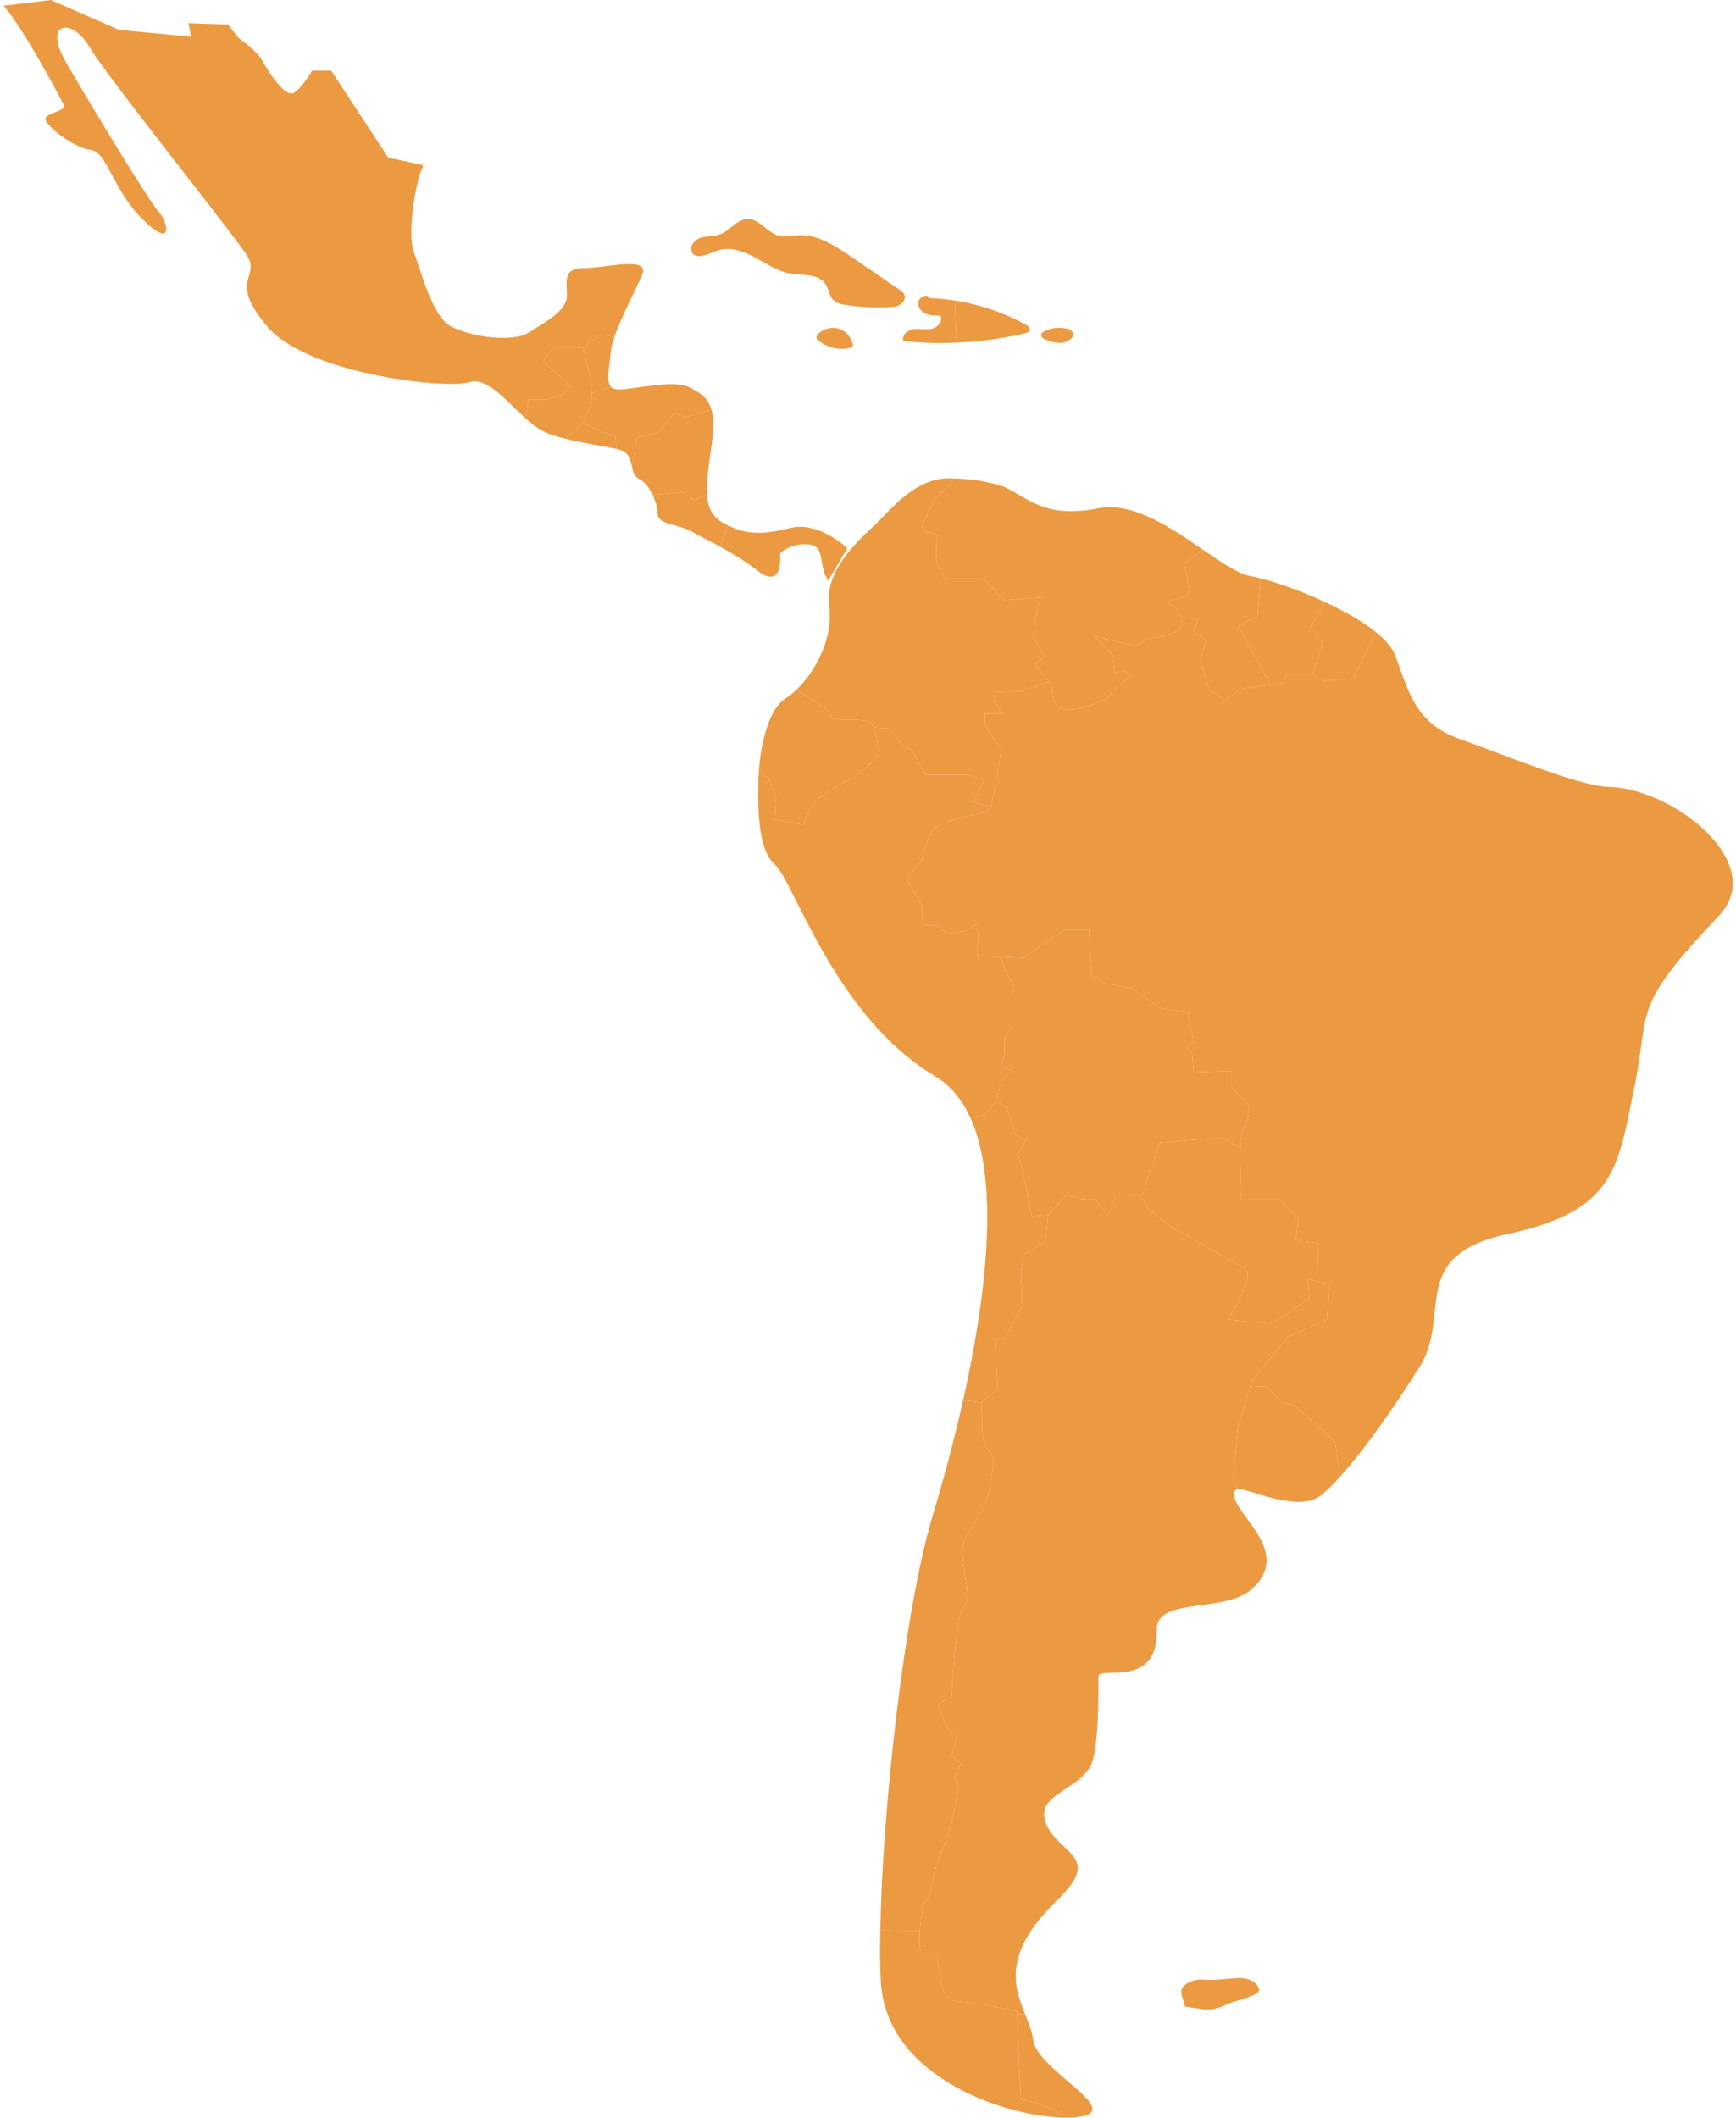 <svg width="232" height="283" viewBox="0 0 232 283" fill="none" xmlns="http://www.w3.org/2000/svg">
<path d="M133.771 127.857L130.608 127.661L130.804 123.302L129.168 124.392L126.616 124.762L125.154 123.673H123.344L123.169 120.948L121.162 117.505L123.169 114.955C123.169 114.955 123.889 111.512 124.98 110.597C126.071 109.682 131.524 108.592 131.524 108.592L132.441 107.873L133.161 104.19L133.837 100.115L131.655 96.977V95.342H134.121L132.877 93.708V92.487L136.564 92.357L140.207 91.093L140.665 91.659C140.665 91.659 140.251 94.536 142.301 94.797C144.352 95.059 148.3 93.446 148.431 92.749C148.562 92.073 151.028 90.57 151.028 90.57L150.329 89.611L148.977 89.894L148.715 87.584L146.25 84.991L151.704 86.342L153.34 85.405L155.522 84.991C155.522 84.991 157.965 84.315 157.965 83.639C157.965 83.247 157.921 82.79 157.79 82.376L160.146 82.811L159.47 84.315L161.106 85.536L160.43 88.674L161.652 92.204L163.833 93.577L165.753 92.073L169.767 91.507L171.469 91.267L171.883 90.177H175.33H175.417L176.923 90.984L180.871 90.7L183.86 84.468C185.125 85.47 186.041 86.516 186.434 87.54C188.245 92.248 188.965 96.606 195.16 98.785C201.334 100.965 211.064 105.062 214.969 105.149C223.52 105.323 236.413 115.326 229.694 122.408C217.827 134.896 220.597 134.743 218.416 145.29C216.234 155.816 216.06 161.809 201.509 164.904C187.983 167.78 194.069 175.8 189.706 182.687C186.26 188.157 182.333 193.757 179.06 197.375L178.428 192.689L172.974 187.786L171.338 187.416L169.156 185.236L167.084 185.345L167.345 184.517L172.058 178.699L177.337 176.345L177.708 171.616L175.941 171.18L176.246 166.168L173.148 165.797L173.519 162.899L171.163 160.349H168.436H165.884L165.709 154.552C165.709 154.552 165.709 154.051 165.753 153.376C165.818 152.373 165.993 150.957 166.429 150.194C167.149 148.908 166.8 147.644 166.8 147.644L164.619 145.29V143.111L159.514 143.286L159.339 140.736L158.423 140.017L159.514 139.298L158.794 135.288L155.151 134.743L151.158 132.019L147.886 131.474L145.879 130.384L145.53 124.217H142.258L136.804 128.031L133.771 127.857Z" fill="#EB9A42"/>
<path d="M183.858 84.468L180.87 90.701L176.921 90.984L175.416 90.178H175.329L176.79 86.081L175.154 83.771L177.118 80.48C179.648 81.657 182.092 83.03 183.858 84.468Z" fill="#EB9A42"/>
<path d="M178.428 192.69L179.06 197.375C178.188 198.334 177.38 199.141 176.617 199.773C173.585 202.3 166.778 198.879 165.382 198.944L164.793 197.768L165.513 190.315L167.083 185.346L169.156 185.237L171.338 187.416L172.974 187.786L178.428 192.69Z" fill="#EB9A42"/>
<path d="M167.083 185.346L165.512 190.314L164.792 197.767L165.381 198.944C165.272 198.944 165.207 198.966 165.163 199.031C163.309 201.516 173.518 207.029 167.148 212.477C163.549 215.55 154.517 213.436 154.605 217.751C154.801 225.923 146.795 222.458 146.795 224.093C146.795 226.163 146.882 233.965 145.704 236.079C143.893 239.347 138.068 239.892 139.879 243.902C141.712 247.89 147.34 248.065 141.341 253.883C133.924 261.053 135.516 265.433 136.978 269.138L135.909 269.182L135.887 268.767C135.887 268.767 130.062 267.504 128.251 267.504C126.441 267.504 125.895 265.695 125.895 265.695L125.154 261.14C125.154 261.14 123.714 261.14 123.168 260.966C122.907 260.879 122.863 259.527 122.928 258.024C123.037 256.28 123.299 254.363 123.714 254.057C124.434 253.513 124.608 250.244 125.699 247.716C126.79 245.166 127.161 243.706 127.161 243.706L128.077 239.173L127.532 237.364L128.426 235.73L127.161 234.64L127.88 231.916L126.441 230.827L125.35 227.732L127.161 226.817C127.161 226.817 127.706 215.572 128.797 214.657C129.888 213.741 128.797 210.472 128.622 207.944C128.426 205.395 129.888 204.305 131.153 202.126C132.44 199.947 132.789 195.043 132.789 195.043L131.349 192.493L131.153 187.416L133.334 185.607L132.985 179.069L134.251 178.873L136.607 174.515L136.432 169.808L136.803 167.628L139.705 165.994L140.075 162.354L142.606 159.63L144.068 160.175L146.424 160.35L148.06 162.529L149.151 159.63L152.445 159.805L153.514 161.635L156.786 164.163L158.968 165.253C158.968 165.253 164.422 168.522 166.254 169.437C168.065 170.352 164.073 176.345 164.073 176.345L169.701 176.89L172.057 175.604L174.98 173.425L174.784 170.897L175.94 171.18L177.707 171.616L177.336 176.345L172.057 178.699L167.345 184.517L167.083 185.346Z" fill="#EB9A42"/>
<path d="M177.118 80.48L175.155 83.77L176.791 86.08L175.329 90.177H171.883L171.468 91.267L169.766 91.507L165.469 83.639L168.065 82.266L168.479 77.298C170.704 77.843 173.977 79.019 177.118 80.48Z" fill="#EB9A42"/>
<path d="M176.246 166.168L175.94 171.18L174.784 170.897L174.981 173.424L172.057 175.604L169.701 176.889L164.073 176.345C164.073 176.345 168.065 170.352 166.255 169.437C164.422 168.521 158.968 165.252 158.968 165.252L156.787 164.163L153.514 161.635L152.445 159.804H152.62L154.976 152.722L163.157 152.002L165.753 153.375C165.709 154.051 165.709 154.552 165.709 154.552L165.884 160.349H168.436H171.163L173.519 162.899L173.148 165.797L176.246 166.168Z" fill="#EB9A42"/>
<path d="M165.469 83.64L169.767 91.507L165.753 92.073L163.833 93.577L161.651 92.204L160.43 88.674L161.106 85.536L159.47 84.315L160.146 82.812L157.79 82.376C157.703 82.027 157.528 81.7 157.288 81.46C156.743 80.894 155.936 80.371 155.936 80.371C155.936 80.371 158.924 79.804 158.924 79.129C158.924 78.453 158.248 75.315 158.248 75.315L160.801 73.484C163.309 75.206 165.535 76.731 167.149 76.993C167.52 77.058 167.978 77.146 168.48 77.298L168.065 82.267L165.469 83.64Z" fill="#EB9A42"/>
<path d="M161.084 264.583L161.106 264.518C162.153 264.736 164.574 264.344 165.643 264.344C166.712 264.322 167.956 264.758 168.261 265.804C168.545 266.719 164.989 267.351 164.116 267.787C161.52 269.007 161.106 268.462 158.379 268.179C158.095 266.85 157.353 265.978 158.444 265.193C159.186 264.649 160.168 264.431 161.084 264.583Z" fill="#EB9A42"/>
<path d="M152.445 159.805L149.151 159.63L148.06 162.529L146.424 160.349L144.068 160.175L142.606 159.63L140.076 162.354L137.894 162.529L137.152 158.715L136.062 154.182L137.152 152.373L135.713 151.632L134.622 148.189L133.16 147.099L133.793 144.463L135.254 143.111L133.88 142.479L134.251 140.736V138.557L135.254 137.293V133.566L135.516 131.845L134.425 129.84L133.771 127.857L136.803 128.031L142.257 124.217H145.529L145.879 130.385L147.886 131.474L151.158 132.019L155.15 134.743L158.793 135.288L159.513 139.298L158.422 140.017L159.339 140.736L159.513 143.286L164.618 143.111V145.291L166.8 147.644C166.8 147.644 167.149 148.908 166.429 150.194C165.992 150.957 165.818 152.373 165.752 153.376L163.156 152.003L154.976 152.722L152.62 159.805H152.445Z" fill="#EB9A42"/>
<path d="M140.206 91.092L138.33 88.804L139.574 87.715L138.069 84.99L138.614 81.308L139.29 79.804L134.251 80.218L131.393 77.363C131.393 77.363 128.928 77.363 127.03 77.363C125.11 77.363 125.11 73.833 125.11 73.833L125.241 71.37C125.241 71.37 122.798 71.239 123.343 69.997C123.888 68.777 125.11 66.598 125.11 66.598L127.597 63.939C131.502 64.048 134.076 65.007 134.076 65.007C137.349 66.467 139.53 69.365 146.795 67.927C151.376 67.012 156.524 70.542 160.8 73.484L158.248 75.315C158.248 75.315 158.924 78.453 158.924 79.128C158.924 79.804 155.935 80.371 155.935 80.371C155.935 80.371 156.743 80.894 157.288 81.46C157.528 81.7 157.702 82.027 157.79 82.375C157.921 82.79 157.964 83.247 157.964 83.639C157.964 84.315 155.521 84.99 155.521 84.99L153.339 85.405L151.703 86.342L146.249 84.99L148.715 87.584L148.976 89.894L150.329 89.611L151.027 90.569C151.027 90.569 148.562 92.073 148.431 92.749C148.3 93.446 144.351 95.059 142.301 94.797C140.25 94.536 140.665 91.659 140.665 91.659L140.206 91.092Z" fill="#EB9A42"/>
<path d="M138.069 272.581C138.614 276.765 150.787 282.213 143.894 282.932C143.545 282.975 143.152 282.997 142.759 282.997C140.992 281.995 138.571 280.862 136.433 280.578L135.909 269.181L136.978 269.137C137.458 270.336 137.916 271.447 138.069 272.581Z" fill="#EB9A42"/>
<path d="M140.206 91.093L136.563 92.356L132.876 92.487V93.708L134.119 95.342H131.654V96.977L133.836 100.115L133.16 104.19L132.44 107.873L130.062 107.154L131.523 104.233L129.167 103.514H123.714L121.881 100.245L120.616 99.526L118.805 97.347L116.776 97.216C116.514 96.693 116.1 96.323 115.336 96.257C113.155 96.061 111.169 96.432 110.973 95.516C110.842 94.884 108.028 93.119 106.436 92.182C108.966 89.763 111.409 85.252 110.799 81.002C110.079 75.903 115.533 71.544 117.343 69.736C119.154 67.927 122.426 63.917 126.79 63.917C127.073 63.917 127.335 63.917 127.597 63.939L125.11 66.598C125.11 66.598 123.888 68.777 123.343 69.997C122.797 71.239 125.24 71.37 125.24 71.37L125.11 73.833C125.11 73.833 125.11 77.363 127.029 77.363C128.927 77.363 131.393 77.363 131.393 77.363L134.25 80.218L139.29 79.804L138.614 81.308L138.068 84.99L139.573 87.715L138.33 88.804L140.206 91.093Z" fill="#EB9A42"/>
<path d="M143.042 44.13C143.871 44.588 143.391 45.242 142.541 45.634C141.668 46.027 140.664 45.743 139.77 45.395C139.443 45.286 139.05 45.024 139.137 44.697C139.181 44.501 139.377 44.37 139.53 44.305C140.577 43.738 141.864 43.651 142.999 44.043L143.042 44.13Z" fill="#EB9A42"/>
<path d="M137.174 43.432C137.414 43.584 137.72 43.824 137.654 44.107C137.589 44.347 137.305 44.456 137.065 44.521C134.011 45.241 130.913 45.676 127.794 45.785L127.619 40.163C130.957 40.686 134.207 41.797 137.174 43.432Z" fill="#EB9A42"/>
<path d="M134.425 129.84L135.516 131.845L135.254 133.567V137.293L134.25 138.557V140.736L133.88 142.48L135.254 143.112L133.792 144.463L133.16 147.1L131.698 148.908L129.669 149.344C128.578 146.969 127.051 145.073 124.979 143.831C111.519 135.833 106.065 117.68 103.534 115.5C100.982 113.321 101.353 106.413 101.353 104.234C101.353 103.994 101.353 103.711 101.396 103.362L102.618 103.885L103.709 106.609L103.534 109.507L107.352 110.227C107.352 110.227 108.246 107.503 109.534 106.609C110.799 105.694 112.98 104.234 113.526 104.234C114.071 104.234 118.063 100.79 117.518 100.071C117.169 99.592 117.278 98.175 116.776 97.216L118.805 97.347L120.616 99.526L121.881 100.245L123.714 103.514H129.167L131.523 104.234L130.062 107.154L132.44 107.873L131.523 108.592C131.523 108.592 126.07 109.682 124.979 110.597C123.888 111.512 123.168 114.956 123.168 114.956L121.161 117.505L123.168 120.948L123.343 123.673H125.153L126.615 124.762L129.167 124.392L130.804 123.302L130.607 127.661L133.77 127.857L134.425 129.84Z" fill="#EB9A42"/>
<path d="M140.075 162.354L139.704 165.994L136.802 167.628L136.432 169.807L136.606 174.515L134.25 178.873L132.985 179.069L133.334 185.607L131.152 187.416L128.709 187.132C131.632 174.079 133.748 158.279 129.669 149.344L131.698 148.908L133.159 147.1L134.621 148.189L135.712 151.632L137.152 152.373L136.061 154.182L137.152 158.715L137.893 162.529L140.075 162.354Z" fill="#EB9A42"/>
<path d="M136.432 280.579C138.57 280.862 140.992 281.995 142.759 282.998C135.145 283.128 118.391 277.876 117.715 264.779C117.606 262.861 117.584 260.551 117.649 257.958L122.929 258.023C122.863 259.527 122.907 260.878 123.168 260.965C123.714 261.14 125.154 261.14 125.154 261.14L125.895 265.694C125.895 265.694 126.441 267.503 128.252 267.503C130.062 267.503 135.887 268.767 135.887 268.767L135.909 269.181L136.432 280.579Z" fill="#EB9A42"/>
<path d="M131.35 192.493L132.789 195.043C132.789 195.043 132.44 199.946 131.153 202.125C129.888 204.304 128.426 205.394 128.623 207.944C128.797 210.472 129.888 213.741 128.797 214.656C127.706 215.571 127.161 226.816 127.161 226.816L125.35 227.731L126.441 230.826L127.881 231.916L127.161 234.64L128.426 235.729L127.532 237.364L128.077 239.173L127.161 243.705C127.161 243.705 126.79 245.165 125.699 247.715C124.609 250.243 124.434 253.512 123.714 254.057C123.3 254.362 123.038 256.28 122.929 258.023L117.649 257.958C117.911 241.94 120.856 215.179 124.609 202.67C125.787 198.747 127.336 193.256 128.71 187.132L131.153 187.415L131.35 192.493Z" fill="#EB9A42"/>
<path d="M116.776 97.216C117.278 98.175 117.169 99.592 117.518 100.071C118.063 100.79 114.071 104.233 113.526 104.233C112.981 104.233 110.799 105.693 109.534 106.609C108.246 107.502 107.352 110.226 107.352 110.226L103.534 109.507L103.709 106.609L102.618 103.885L101.396 103.362C101.527 100.616 102.4 94.972 104.974 93.337C105.454 93.032 105.956 92.64 106.436 92.182C108.028 93.119 110.842 94.884 110.973 95.516C111.17 96.432 113.155 96.061 115.337 96.257C116.1 96.323 116.514 96.693 116.776 97.216Z" fill="#EB9A42"/>
<path d="M113.243 73.266L110.669 77.624C109.294 75.445 110.385 72.874 107.942 72.743C105.476 72.59 104.255 73.963 104.255 73.963C104.255 73.963 104.8 78.997 101.244 76.273C99.455 74.9 97.732 73.876 96.227 73.048L97.295 70.215C99.848 71.501 102.117 71.435 105.607 70.564C109.447 69.605 113.243 73.266 113.243 73.266Z" fill="#EB9A42"/>
<path d="M124.172 39.837C125.328 39.859 126.484 39.989 127.619 40.164L127.793 45.786C125.437 45.895 123.081 45.83 120.725 45.568C120.463 44.805 121.314 44.086 122.121 43.977C122.928 43.868 123.757 44.108 124.565 43.934C125.35 43.76 126.092 42.844 125.655 42.169C125.001 42.19 124.325 42.19 123.714 41.929C123.125 41.667 122.645 41.035 122.732 40.403C122.819 39.749 123.67 39.27 124.172 39.684V39.837Z" fill="#EB9A42"/>
<path d="M120.813 39.27C121.097 39.728 120.813 40.36 120.355 40.665C119.897 40.97 119.329 41.035 118.784 41.057C116.864 41.144 114.923 41.057 113.025 40.752C112.414 40.665 111.781 40.512 111.345 40.076C110.8 39.531 110.756 38.638 110.32 37.962C109.382 36.546 107.287 36.829 105.607 36.546C103.862 36.263 102.379 35.195 100.83 34.367C99.281 33.538 97.448 32.907 95.79 33.517C94.634 33.931 93.085 34.781 92.475 33.735C92.038 32.972 92.802 32.035 93.631 31.773C94.481 31.512 95.398 31.621 96.227 31.316C97.558 30.814 98.496 29.289 99.935 29.267C101.484 29.245 102.488 31.032 103.993 31.468C104.909 31.73 105.869 31.468 106.807 31.425C109.272 31.338 111.519 32.798 113.592 34.192C115.817 35.718 118.042 37.243 120.289 38.769C120.486 38.899 120.682 39.052 120.813 39.27Z" fill="#EB9A42"/>
<path d="M114.006 46.353C112.348 46.963 110.363 46.505 109.119 45.241L109.163 44.827C109.839 43.977 111.061 43.607 112.108 43.934C113.155 44.261 113.94 45.285 114.006 46.353Z" fill="#EB9A42"/>
<path d="M97.295 70.215L96.227 73.048C94.743 72.242 93.478 71.632 92.518 71.087C90.62 69.997 87.893 70.15 87.893 68.646C87.893 67.927 87.631 66.99 87.217 66.14L91.165 65.748L92.802 66.838L94.481 66.009C94.569 67.775 95.136 69.017 96.619 69.867C96.837 69.997 97.077 70.106 97.295 70.215Z" fill="#EB9A42"/>
<path d="M95.07 54.721C95.376 55.767 95.419 57.227 95.114 59.385C94.721 62.174 94.394 64.332 94.481 66.01L92.801 66.838L91.165 65.748L87.217 66.14C86.78 65.203 86.148 64.375 85.45 64.026C84.795 63.7 84.599 63.068 84.468 62.392L85.166 58.469L86.627 58.121L88.067 57.75L90.074 55.2L91.711 55.745L95.07 54.721Z" fill="#EB9A42"/>
<path d="M95.07 54.721L91.711 55.745L90.074 55.2L88.067 57.75L86.627 58.121L85.166 58.469L84.468 62.392C84.272 61.607 84.119 60.779 83.399 60.344C83.18 60.213 82.81 60.104 82.352 59.995L82.264 58.295L80.083 57.576L77.901 56.486L79.167 53.762L79.101 52.52L81.675 51.714C81.894 51.932 82.221 52.041 82.701 52.041C84.751 52.041 90.074 50.668 92.125 51.757C93.412 52.433 94.568 52.999 95.07 54.721Z" fill="#EB9A42"/>
<path d="M78.076 35.827C80.934 35.827 86.802 34.193 85.842 36.633C85.079 38.573 83.072 42.19 82.112 45.023L80.257 44.675L77.901 46.483H73.887L72.622 48.314L76.265 51.583L74.978 52.847L73.167 53.392H70.615L70.244 55.92C67.692 53.631 65.096 50.297 62.674 51.082C59.664 52.041 40.989 49.992 35.666 43.585C30.343 37.178 34.99 37.178 32.94 34.04C30.911 30.924 14.265 10.221 11.953 6.276C9.619 2.31 5.67 2.855 8.812 8.303C11.953 13.751 20.134 27.241 21.225 28.33C22.315 29.42 23.406 33.517 19.174 29.42C14.942 25.323 14.396 20.289 12.084 20.027C9.772 19.744 5.823 16.606 6.085 15.8C6.347 14.993 8.943 14.841 8.528 14.034C8.157 13.272 3.401 4.206 0.5 0.763L6.805 0L15.902 3.988L25.544 4.903L25.173 3.095L30.453 3.269L31.892 5.078C31.892 5.078 34.27 6.712 34.99 7.998C35.71 9.262 38.088 13.25 39.353 12.356C40.619 11.441 41.709 9.436 41.709 9.436H44.262L51.897 21.073L56.522 22.054C56.522 22.272 56.5 22.468 56.391 22.621C55.715 23.71 54.341 31.054 55.3 33.648C56.26 36.219 57.766 42.234 60.209 43.585C62.674 44.936 68.39 45.895 70.702 44.413C73.036 42.91 75.763 41.536 75.763 39.488C75.763 37.461 75.218 35.827 78.076 35.827Z" fill="#EB9A42"/>
<path d="M82.266 58.294L82.353 59.995C80.782 59.602 78.033 59.275 75.59 58.643L77.902 56.486L80.084 57.575L82.266 58.294Z" fill="#EB9A42"/>
<path d="M80.257 44.674L82.112 45.023C81.85 45.785 81.675 46.505 81.61 47.115C81.414 49.316 80.977 51.016 81.675 51.713L79.101 52.519L78.992 50.841L77.901 46.483L80.257 44.674Z" fill="#EB9A42"/>
<path d="M79.101 52.52L79.167 53.762L77.901 56.486L75.589 58.643C74.258 58.317 72.993 57.903 72.076 57.336C71.466 56.965 70.855 56.486 70.244 55.919L70.615 53.392H73.167L74.978 52.847L76.265 51.583L72.622 48.314L73.887 46.483H77.901L78.992 50.842L79.101 52.52Z" fill="#EB9A42"/>
</svg>
